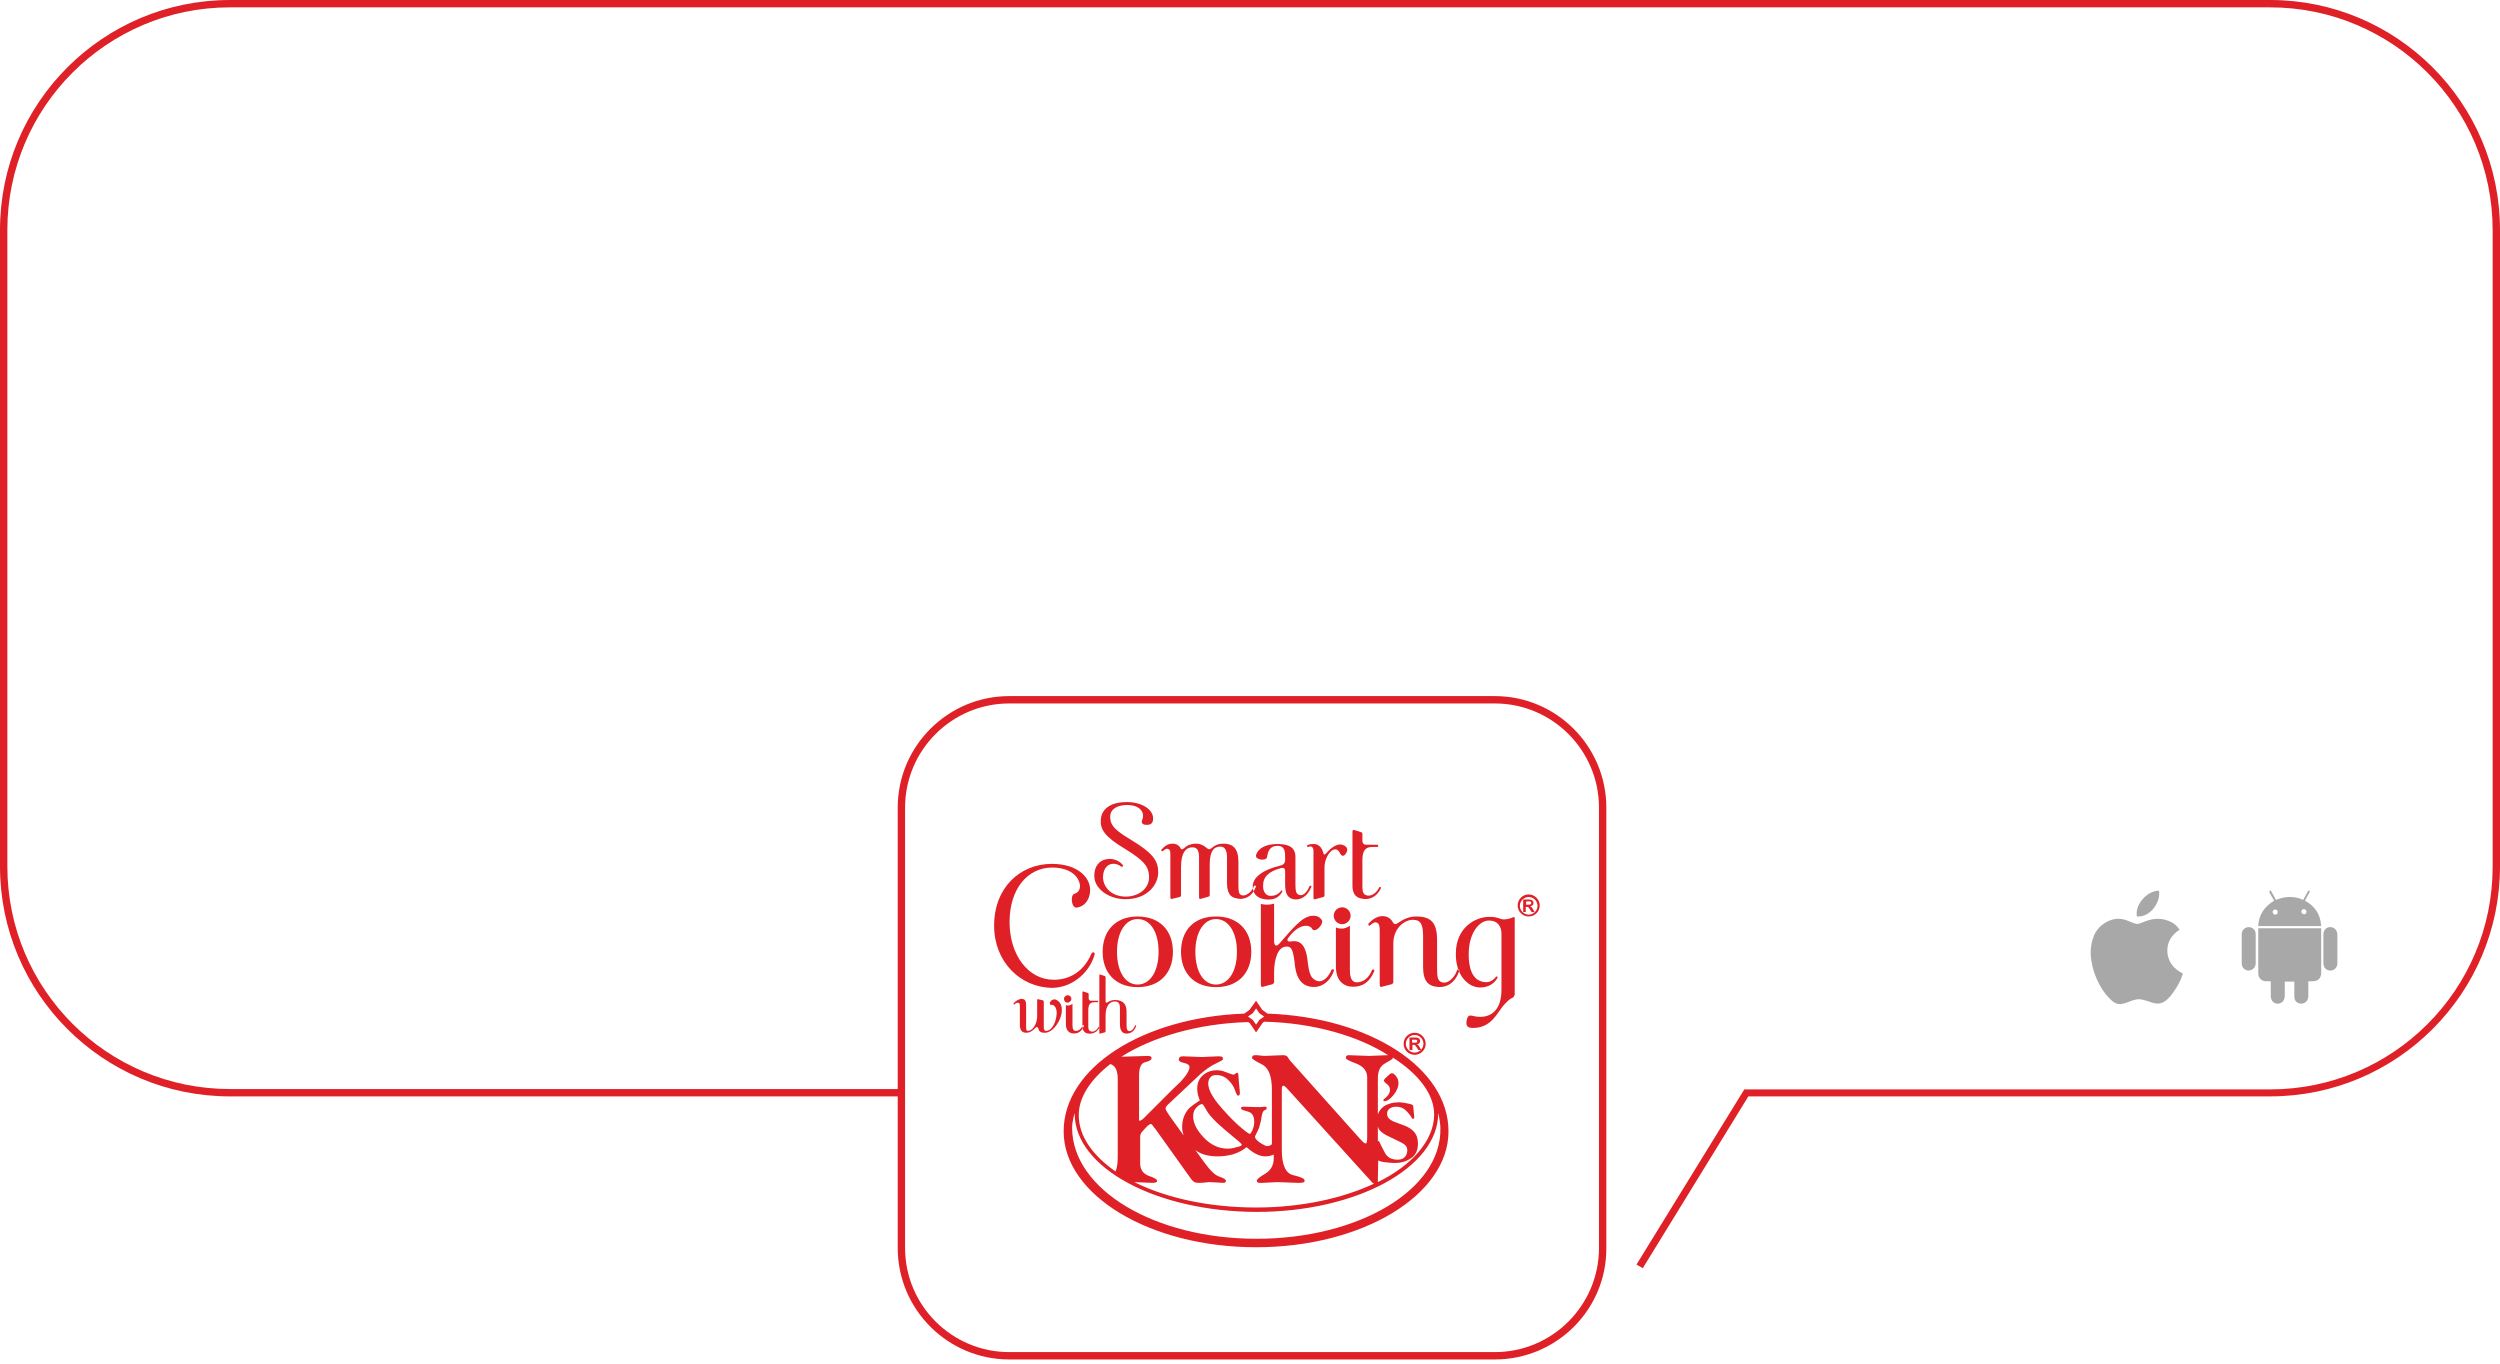 <?xml version="1.0" encoding="utf-8"?>
<!-- Generator: Adobe Illustrator 19.0.0, SVG Export Plug-In . SVG Version: 6.00 Build 0)  -->
<svg version="1.1" id="Layer_1" xmlns="http://www.w3.org/2000/svg" xmlns:xlink="http://www.w3.org/1999/xlink" x="0px" y="0px"
	 viewBox="0 0 679.5 370.8" style="enable-background:new 0 0 679.5 370.8;" xml:space="preserve">
<style type="text/css">
	.st0{fill:#DF2027;}
	.st1{fill-rule:evenodd;clip-rule:evenodd;fill:#DF2027;}
	.st2{fill:#A8A8A8;}
</style>
<g>
	<g>
		<path class="st0" d="M446.5,344.7l-1.7-1l29.3-47.6H617c33.4,0,60.5-27.1,60.5-60.5v-173C677.5,29.1,650.4,2,617,2H62.5
			C29.1,2,2,29.1,2,62.5v173C2,268.9,29.1,296,62.5,296h182.2v2H62.5C28,298,0,270,0,235.5v-173C0,28,28,0,62.5,0H617
			c34.5,0,62.5,28,62.5,62.5v173c0,34.5-28,62.5-62.5,62.5H475.2L446.5,344.7z"/>
	</g>
	<g>
		<path class="st0" d="M406.3,369.5h-132c-16.7,0-30.3-13.6-30.3-30.3V219.5c0-16.7,13.6-30.3,30.3-30.3h132
			c16.7,0,30.3,13.6,30.3,30.3v119.7C436.7,355.9,423.1,369.5,406.3,369.5z M274.3,191.2c-15.6,0-28.3,12.7-28.3,28.3v119.7
			c0,15.6,12.7,28.3,28.3,28.3h132c15.6,0,28.3-12.7,28.3-28.3V219.5c0-15.6-12.7-28.3-28.3-28.3H274.3z"/>
	</g>
	<g>
		<path class="st0" d="M382.1,283.7c0,1.3,1.1,2.4,2.4,2.4c1.3,0,2.4-1.1,2.4-2.4c0-1.3-1.1-2.4-2.4-2.4
			C383.2,281.3,382.1,282.4,382.1,283.7z M381.5,283.7c0-1.7,1.4-3,3-3c1.7,0,3,1.4,3,3c0,1.7-1.4,3-3,3
			C382.9,286.7,381.5,285.4,381.5,283.7z M383.1,285.4V282h1.5c0.4,0,0.6,0,0.8,0.1c0.2,0.1,0.3,0.2,0.4,0.3
			c0.1,0.2,0.2,0.3,0.2,0.5c0,0.3-0.1,0.5-0.2,0.6c-0.2,0.2-0.4,0.3-0.7,0.3c0.1,0.1,0.3,0.2,0.4,0.3c0.1,0.1,0.2,0.3,0.4,0.6
			l0.4,0.7h-0.8l-0.5-0.8c-0.2-0.3-0.3-0.4-0.4-0.5c-0.1-0.1-0.1-0.1-0.2-0.1c-0.1,0-0.2,0-0.4,0h-0.1v1.4H383.1z M383.8,283.4h0.5
			c0.3,0,0.5,0,0.6,0c0.1,0,0.1-0.1,0.2-0.1c0-0.1,0.1-0.2,0.1-0.3c0-0.1,0-0.2-0.1-0.3c-0.1-0.1-0.1-0.1-0.3-0.1
			c-0.1,0-0.2,0-0.5,0h-0.5V283.4z M374.5,310.2c0.1,0,0.2-0.1,0.3-0.1c0.4,0.9,0.9,1.9,1.6,3.2c0.7,1.3,1.8,1.9,3.5,1.9
			c0.8,0,1.4-0.2,1.9-0.7c0.5-0.5,0.7-1.1,0.7-1.9c0-0.8-0.5-1.5-1.5-2c-1-0.5-2.2-1.1-3.5-1.7c-1.3-0.6-2.1-1.2-2.6-1.8
			c-0.2-0.3-0.3-0.6-0.4-0.9V310.2z M337.5,311.1c0-0.2-0.8-0.9-2.4-2.2c-1.6-1.3-3.1-2.6-4.4-3.8c-1.3-1.3-2.2-2.3-2.7-3.2
			c-0.5-0.9-0.8-1.4-0.9-1.5c-0.1-0.2-0.3-0.3-0.4-0.3c-0.4,0-0.9,0.3-1.5,0.9c-0.6,0.6-0.9,1.4-0.9,2.4c0,1.9,1,3.8,2.9,5.8
			c1.9,2,4.1,3,6.4,3c0.8,0,1.6-0.1,2.5-0.4C337.1,311.6,337.5,311.4,337.5,311.1z M341.4,274.1l-0.9,1.3l-1.3,0.9l1.3,0.9l0.9,1.3
			l0.9-1.3l1.3-0.9l-1.3-0.9L341.4,274.1z M292.1,302.7c0-0.4-0.7,2.2-0.7,3.8c0,16.8,22.4,30.2,50.1,30.2c27.7,0,50.3-13.3,50-30
			c0-1.6-0.6-4.4-0.6-4.1c0,14.7-22.1,26.8-49.4,26.8C314.2,329.3,292.1,317.4,292.1,302.7z M374.5,321.3
			c9.4-4.6,15.2-11.4,15.3-18.2c0.1-5.6-4.2-11.2-11.3-15.7c0,0.1,0,0.1,0.1,0.2c0,0.2-0.7,0.6-2.1,1.4c-1.3,0.7-2,2-2,4v9.9
			c0.3-0.9,0.8-1.5,1.5-2.1c1.2-0.8,2.6-1.2,4.3-1.2c0.4,0,1.2,0.1,2.2,0.3c1.1,0.2,1.6,0.4,1.6,0.7l0.3,3.1c0,0.3-0.2,0.4-0.5,0.4
			c-0.5-0.9-1.1-1.6-1.8-2.3c-0.7-0.7-1.6-1-2.7-1c-0.7,0-1.2,0.2-1.7,0.5c-0.4,0.3-0.7,0.8-0.7,1.4c0,0.9,0.6,1.6,1.7,2.1
			c1.1,0.4,2.2,0.8,3.2,1.2c1,0.4,1.9,1,2.5,1.7c0.6,0.7,1,1.7,1,3.1c0,1.8-0.6,3.2-1.9,4c-1.3,0.9-2.7,1.3-4.4,1.3
			c-0.8,0-1.6-0.1-2.6-0.2c-0.9-0.1-1.6-0.3-1.9-0.5l-0.1,4.8C374.5,320.7,374.5,321,374.5,321.3z M308.3,321.3
			c8.6,4.3,20.3,6.9,33.1,6.9c12.3,0,23.6-2.5,32.1-6.5c-0.1,0-0.2-0.1-0.3-0.1c-0.2-0.1-0.3-0.3-0.5-0.5l-23-25.4
			c-0.4-0.4-0.6-0.6-0.9-0.6c-0.3,0-0.4,0.3-0.4,0.8v16.6c0,4.1,1,6.4,3.1,6.9c2,0.5,3.1,0.9,3.1,1.5c0,0.3-0.2,0.5-0.5,0.5
			c-0.3,0.1-0.7,0.1-1.3,0.1l-5.6-0.2l-4.1,0.2c-0.3,0-0.6,0-0.7,0c-0.5,0-0.8-0.2-0.8-0.6c0-0.4,0.8-1,2.3-1.9
			c1.5-0.9,2.3-2.3,2.3-4.1v-1.1c-0.7,0.3-1.4,0.5-2.2,0.5c-0.9,0-1.7-0.2-2.7-0.7c-0.9-0.5-1.7-1.1-2.5-1.8
			c-0.9,0.8-2.1,1.4-3.5,1.9c-1.5,0.4-2.9,0.6-4.2,0.6c-2.6,0-4.6-0.5-6.2-1.7l2.4,3.3c1.6,2.2,2.9,3.5,4.1,3.9
			c1.2,0.4,1.8,0.8,1.8,1.1c0,0.4-0.2,0.6-0.6,0.6l-3.6-0.2c-0.3,0-0.7,0-1.4,0.1c-0.7,0.1-1.3,0.1-1.8,0.1c-0.5,0-0.9-0.1-1.2-0.2
			c-0.3-0.2-0.7-0.6-1.1-1.2l-9.5-13.3c-0.3-0.3-0.5-0.6-0.7-0.9c-0.2-0.3-0.4-0.4-0.5-0.4c-0.2,0-0.5,0.2-1,0.6
			c-0.4,0.4-0.7,0.8-1.1,1.2c-0.4,0.4-0.6,0.7-0.7,1c-0.1,0.3-0.1,0.6-0.1,0.8v0.7v6.4c0,1.7,0.8,2.8,2.3,3.4c1.6,0.5,2.3,1,2.3,1.3
			c0,0.3-0.1,0.4-0.4,0.5c-0.3,0.1-0.6,0.1-1,0.1L308.3,321.3z M301.8,289.2c-5.4,4.2-8.6,9-8.6,13.9c0,5.7,3.8,11,10,15.3
			c0.4-0.9,0.6-2.2,0.6-3.9v-21.2C303.8,291,303.2,289.7,301.8,289.2z M343.6,277.7l-0.4,0.3l-1.8,2.6l-1.7-2.5l-0.5-0.3
			c-13.8,0.4-26,4.1-34.4,9.4l0.6,0l6.6-0.2c0.7,0,1,0.2,1,0.6c0,0.5-0.6,0.8-1.7,1.1c-1.1,0.2-1.7,1.4-1.7,3.6v11.2v0.8
			c0,0.3,0.1,0.4,0.2,0.3c0.2,0,0.6-0.2,1.2-0.8l6.3-6.3c1.1-1.1,2.3-2.3,3.5-3.4c1.7-1.8,2.5-3.2,2.5-4.1c0-0.5-0.5-0.9-1.5-1.1
			c-1-0.2-1.4-0.5-1.4-0.9c0-0.6,0.4-0.9,1.1-0.9l5.2,0.2l4.5-0.2c0.4,0,0.7,0.1,0.9,0.1c0.2,0.1,0.3,0.3,0.3,0.7
			c0,0.2-0.7,0.6-2,1.2c-1.3,0.6-2.7,1.6-4.2,2.9l-8.4,7.9c-0.2,0.2-0.5,0.4-0.7,0.7c-0.2,0.3-0.3,0.5-0.3,0.7c0,0.3,0.4,1,1.1,2
			l3.8,5.3c-0.2-0.7-0.4-1.4-0.4-2.2c0-1.8,0.5-3.4,1.5-4.7c1-1.2,2.2-1.8,3.3-2.6c-0.2-0.5-0.3-1-0.5-1.5c-0.1-0.5-0.2-1.1-0.2-1.7
			c0-1.5,0.5-2.7,1.5-3.6c1-0.9,2.3-1.4,3.8-1.4c0.7,0,1.5,0.1,2.2,0.4c0.8,0.3,1.5,0.6,2.3,0.8c0.1,0,0.3-0.1,0.5-0.2
			c0.2-0.2,0.4-0.3,0.5-0.3c0.1,0,0.2,0,0.3,0.1c0,0.1,0.1,0.3,0.1,0.5c0,0.6,0.1,1.4,0.2,2.6c0.1,1.1,0.2,1.9,0.2,2.3
			c0,0.5-0.2,0.7-0.5,0.7c-0.2,0-0.5-0.5-0.8-1.4c-0.3-1-0.9-1.9-1.8-2.8c-0.9-0.9-2-1.4-3.3-1.4c-0.7,0-1.3,0.2-1.6,0.6
			c-0.4,0.4-0.6,1-0.6,1.7c0,1.4,0.8,3.1,2.5,5.3c1.7,2.1,3.5,4,5.4,5.8c1.9,1.7,3.1,2.6,3.4,2.6c0.1,0,0.4-0.3,0.7-1
			c0.3-0.7,0.5-1.4,0.5-2.3c0-1.6-0.6-2.5-1.8-2.8c-1.2-0.3-1.8-0.6-1.8-0.8c0-0.3,0.2-0.5,0.6-0.5l3.3,0.1c0.5,0,1,0,1.4,0
			c0.4,0,0.8-0.1,1.2-0.1c0.3,0,0.5,0.1,0.5,0.4c0,0.2-0.2,0.4-0.6,0.6c-0.4,0.1-0.6,0.7-0.8,1.7c-0.1,1-0.4,2-0.7,3.1
			c-0.4,0.8-0.7,1.5-1.1,2.3c0,0.6,0.6,1.2,1.7,1.9c1.2,0.7,1.3,0.7,1.8,0.7c0.2,0,0.7-0.1,1.1-0.5v-14.8c0-3.7-0.9-6-2.7-6.9
			c-1.8-0.9-2.7-1.5-2.7-1.7c0-0.6,0.3-0.8,0.8-0.8c0.3,0,0.8,0,1.5,0.1c0.7,0.1,1.1,0.1,1.1,0.1l5-0.2c0.7,0,1.1,0.2,1.3,0.5
			c0.2,0.3,0.4,0.6,0.5,0.8l19.2,21.5c0.4,0.4,0.7,0.7,0.9,0.9c0.3,0.2,0.4,0.3,0.6,0.3c0.3,0,0.4-0.6,0.4-1.8v-16.2
			c0-1.7-1-2.9-2.9-3.7c-1.9-0.7-2.9-1.2-2.9-1.5c0-0.6,0.3-0.8,0.8-0.8l5.5,0.2l5.1-0.2l0.1,0C369.4,281.7,357.2,278,343.6,277.7z
			 M341.4,272l1.7,2.5l1.4,1c27.9,1,49.2,14.8,49.2,32c0,17.3-23.4,31.5-52.3,31.5c-28.9,0-52.3-14.2-52.3-31.5
			c0-17.4,21.7-31,49.1-32l1.4-1L341.4,272z M380.1,294.4c0,1.1-0.5,2.2-1.4,3.3c-0.9,1.1-1.7,1.6-2.4,1.6c-0.2,0-0.3-0.1-0.3-0.3
			c0-0.1,0.3-0.4,0.9-0.9c0.6-0.6,0.9-1.2,0.9-1.9c0-0.6-0.3-1.2-0.9-1.6c-0.6-0.5-0.8-0.8-0.8-0.9c0-0.1,0.2-0.4,0.6-0.8
			c0.4-0.4,0.8-0.7,1-0.9c0.2-0.2,0.4-0.3,0.6-0.3c0.4,0,0.8,0.3,1.2,0.9C379.9,293,380.1,293.7,380.1,294.4z"/>
		<path class="st1" d="M375.3,241.5c0.2-0.4-0.3-0.6-0.5-0.2c-0.5,1.2-2.1,2.6-3.5,2c-0.7-0.2-1-0.9-1-2.2v-7.3
			c0-2.6,0.8-3.6,2.7-3.6h1.3c0.2,0,0.3-0.1,0.3-0.3c0-0.2-0.1-0.3-0.3-0.3h-3c-0.5,0-1-0.3-1-1.1v-1.8c0-0.3-0.1-0.4-0.3-0.5
			l-1.9-0.6c-0.3-0.1-0.5,0-0.5,0.5v14.7c0,1.9,0.8,3.1,2.3,3.4C372.1,244.8,374.2,243.8,375.3,241.5z M365.8,232
			c0.8-1.1,0.2-1.9-0.5-2.2c-1.7-0.9-3.5,0.6-4.9,2.2c-0.4,0.4-0.6,0.3-0.7-0.1c-0.5-2-1.7-2.5-2.6-2.5c-0.8,0-1.3,0.1-1.7,0.3
			c-0.3,0.2-0.1,0.6,0.2,0.5c0.9-0.4,1.4,0.1,1.4,1.1v12.6c0,0.6,0.2,0.6,0.5,0.5l2.2-0.6c0.1,0,0.3-0.2,0.3-0.4v-7.6
			c0-3.4,2.8-6.5,4.1-4.1C364.6,232.8,365.2,232.9,365.8,232z M356.4,241.1c0.2-0.4-0.3-0.5-0.5-0.2c-0.6,1.6-1.8,2.8-2.9,2.3
			c-0.7-0.3-0.9-0.9-0.9-2.8v-7.5c0-2.7-2-3.5-4.9-3.5c-2.9,0-5.2,1-5.8,3c-0.4,1.3,2.8,1.8,3,0.5c0.2-1.4,0.7-3,2.8-3
			c2.1,0,2.1,1.7,2.1,3.2v0.7c0,0.8-0.5,1.3-1.4,1.5c-4.7,1.1-7.4,3.2-7.4,5.6c0,2.4,1.7,3.6,4.3,3.6c2,0,3.1-1,3.7-2.1
			c0.2-0.3-0.1-0.5-0.3-0.3c-0.8,1.1-1.8,1.4-2.9,1.4c-1.2,0-2-1.1-2-2.7c0-2.5,1.5-3.9,4.7-4.8c1-0.3,1.3,0.1,1.3,0.8v3.5
			c0,2.5,0.6,3.7,2.2,4.1C353.5,244.8,355.4,243.6,356.4,241.1z M341.3,241.1c0.2-0.4-0.3-0.6-0.5-0.2c-0.4,1.2-2,2.9-3.4,2.4
			c-0.7-0.3-0.8-1-0.8-2.9v-6.2c0-3.7-1.6-4.9-4.1-4.9c-1.3,0-2.3,0.4-3.3,1.3c-0.5,0.4-0.8,0.2-1.2-0.1c-0.8-0.7-1.7-1.2-3-1.2
			c-1.1,0-2.3,0.4-3.1,1.2c-0.4,0.3-0.8,0.5-1,0.1c-0.4-0.9-1.3-1.3-2.2-1.3c-1.2,0-2.1,0.6-3,1.6c-0.2,0.3,0.1,0.6,0.4,0.4
			c0.8-0.7,1.1-0.7,1.5-0.5c0.5,0.2,0.5,0.8,0.5,1.6v11.4c0,0.6,0.2,0.6,0.5,0.5l2.1-0.5c0.2-0.1,0.3-0.3,0.3-0.4v-7.7
			c0-4.2,1.5-5.4,3.1-5.4c1.5,0,1.8,1.2,1.8,2.9v10.6c0,0.6,0.2,0.6,0.5,0.5l2.1-0.6c0.1,0,0.3-0.2,0.3-0.4v-8.3
			c0-3.8,1.2-4.9,2.9-4.9c1.3,0,1.8,1.2,1.8,2.9v7c0,2.5,0.8,3.8,2.3,4.1C338,244.8,340.3,243.8,341.3,241.1z M314.8,237.2
			c0-3-1-5.1-7.5-9c-4.2-2.5-5.3-3.8-5.5-5.5c-0.5-3.1,2.5-4,4.9-3.9c3.7,0.2,4.4,2.5,3.8,3.9c-0.4,1,0,1.5,1.2,1.5
			c0.9,0,1.6-0.3,1.7-1.4c0.3-2.6-2.8-4.8-7.2-4.8c-3.8,0-6.8,1.5-7,4.8c-0.2,2.6,1,4.6,6.7,8c5,3.1,6.2,4.6,6.4,7.1
			c0.3,3.9-3.2,5.8-6.3,5.8c-4,0-6.3-2.7-6.2-5.5c0.2-3.4,2.8-4.2,4.9-2.7c0.4,0.3,0.7-0.1,0.4-0.5c-1.1-1.2-2.6-1.7-4.1-1.5
			c-2.7,0.3-3.9,2.8-3.5,5.4c0.5,2.9,4,5.5,8.4,5.5C312.2,244.4,314.8,240.1,314.8,237.2z"/>
		<path class="st1" d="M289.2,271.5c0-0.6,0.5-1,1-1c0.6,0,1,0.5,1,1s-0.5,1-1,1C289.7,272.6,289.2,272.1,289.2,271.5z M308.8,278.9
			c0.1-0.3-0.2-0.3-0.3-0.1c-0.4,0.9-1.1,1.7-1.8,1.4c-0.4-0.2-0.5-0.6-0.5-1.7v-3.6c0-2.3-1.3-3.1-3.2-3.1c-0.8,0-1.5,0.3-2.1,0.7
			c-0.2,0.1-0.4,0.1-0.4-0.4v-6.5c0-0.1-0.1-0.3-0.2-0.3l-1.2-0.4c-0.2-0.1-0.3,0-0.3,0.3v15.4c0,0.4,0.1,0.4,0.3,0.3l1.2-0.3
			c0.1-0.1,0.2-0.2,0.2-0.3V276c0-2.6,1.1-3.8,2.5-3.8c1.2,0,1.4,0.8,1.4,1.9v4.3c0,1.5,0.5,2.3,1.4,2.5
			C307.1,281.1,308.3,280.4,308.8,278.9z M298.9,279.2c0.1-0.3-0.2-0.4-0.3-0.1c-0.3,0.7-1.3,1.6-2.2,1.2c-0.4-0.1-0.6-0.5-0.6-1.3
			v-4.4c0-1.6,0.5-2.2,1.7-2.2h0.8c0.1,0,0.2-0.1,0.2-0.2c0-0.1-0.1-0.2-0.2-0.2h-1.8c-0.3,0-0.6-0.2-0.6-0.7v-1.1
			c0-0.2-0.1-0.3-0.2-0.3l-1.2-0.4c-0.2-0.1-0.3,0-0.3,0.3v9c0,1.2,0.5,1.9,1.4,2.1C297,281.1,298.2,280.6,298.9,279.2z
			 M294.6,278.9c-0.6,1.4-1.5,2-2.7,2c-1.2,0-2.2-0.7-2.2-2.6v-5.1c0.2,0.1,0.4,0.1,0.6,0.1c0.5,0,0.9-0.2,1.2-0.5v5.8
			c0,1.2,0.3,1.6,0.9,1.6c0.8,0,1.6-0.6,1.9-1.6C294.4,278.6,294.7,278.6,294.6,278.9z M288.6,274.9c0.1-1.9-0.6-2.7-1.6-3.2
			c-0.4-0.2-1.1,0-1.4,0.4c-0.4,0.5-0.3,1.1,0.1,1c1-0.1,1.6,1.1,1.5,2.5c-0.2,2.9-1.7,4.6-2.8,4.6c-0.6,0-0.7-0.3-0.7-1.3v-6.7
			c0-0.1-0.1-0.2-0.2-0.3l-1.3-0.3c-0.2-0.1-0.3,0-0.3,0.3v4.3c0,2.2-1.3,4-2.5,4c-0.5,0-0.5-0.5-0.5-1.3v-5.8
			c0-0.8-0.2-1.6-1.2-1.6c-0.8,0-1.7,0.6-2.2,1.2c-0.1,0.2,0.1,0.4,0.2,0.3c0.5-0.4,0.8-0.6,1.2-0.4c0.3,0.1,0.3,0.5,0.3,0.9v5
			c0,1.7,0.7,2.2,1.8,2.2c1.1,0,1.9-0.8,2.4-1.3c0.4-0.4,0.7-0.3,0.8,0.1c0.2,0.6,0.4,1.2,1.6,1.2
			C286.2,280.9,288.5,277.2,288.6,274.9z"/>
		<path class="st1" d="M297.5,259.5c0.2-0.8-0.6-0.9-0.9-0.2c-1.8,4.2-5.3,7-10.2,7c-6.9,0-12-6.7-12-15.7c0-9,4.9-14.8,11.6-14.8
			c4.1,0,7,1.8,7.5,4.6c0.2,1.1-0.3,2.2-1.4,2.5c-1.3,0.3-0.9,3.9,0.5,3.8c2.7-0.4,3.7-2.8,3.7-4.8c0-3.6-3.6-7.1-10.4-7.1
			c-8.6,0-15.7,6.4-15.7,16.8c0,9.9,7.2,16.9,16,16.9C291.8,268.3,296.2,264.1,297.5,259.5z M318.8,258.7c0-5.8-3.6-9.6-9.6-9.6
			c-5.9,0-9.5,3.8-9.5,9.6c0,5.8,3.6,9.6,9.5,9.6C315.2,268.3,318.8,264.5,318.8,258.7z M314.9,258.7c0,5.5-2.4,8.9-5.7,8.9
			c-3.3,0-5.6-3.4-5.6-8.9c0-5.5,2.4-8.9,5.6-8.9C312.6,249.8,314.9,253.2,314.9,258.7z M340.1,258.7c0-5.8-3.6-9.6-9.6-9.6
			c-6,0-9.5,3.8-9.5,9.6c0,5.8,3.6,9.6,9.5,9.6C336.5,268.3,340.1,264.5,340.1,258.7z M336.2,258.7c0,5.5-2.4,8.9-5.7,8.9
			c-3.3,0-5.6-3.4-5.6-8.9c0-5.5,2.4-8.9,5.6-8.9C333.8,249.8,336.2,253.2,336.2,258.7z M362.5,264c-1.2,3.2-3.9,4.8-6.7,4.1
			c-1.7-0.4-3.3-1.7-3.8-5.4c-0.5-4.6-0.9-5.6-2.6-5.4c-2,0.2-3.1,3.2-3.1,7.1v2.6c0,0.2-0.3,0.4-0.4,0.5l-2.6,0.7
			c-0.4,0.1-0.6,0.1-0.6-0.7v-21.8c0.5,0.1,1.1,0.2,1.6,0.2c0.7,0,1.4-0.1,2-0.3v10.1c0,1.4,0.6,1.7,1.4,0.8
			c3.5-3.9,6.2-7.6,9.2-7.6c1.3,0,1.9,0.5,2.4,1.2c0.6,1-1.9,3.8-2.7,2.3c-0.6-1.1-3.5-1.6-6.5,2.6c-0.4,0.5-0.1,1,0.6,0.9
			c1.8-0.3,4.1-0.2,4.7,5.2c0.4,3.8,1,4.8,2.3,5.4c1.9,0.9,3.6-1.3,4.2-2.9C362.2,263.3,362.8,263.5,362.5,264z M373.5,264
			c-1.2,2.9-3.1,4.2-5.7,4.2c-2.4,0-4.7-1.4-4.7-5.5v-10.6c0.5,0.2,1,0.3,1.5,0.3c0.9,0,1.6-0.3,2.3-0.8v12c0,2.5,0.7,3.4,1.9,3.4
			c1.7,0,3.3-1.2,4.1-3.3C373.1,263.3,373.7,263.5,373.5,264z M396.6,264c0.2-0.5-0.4-0.8-0.6-0.2c-0.6,1.8-2.5,3.9-4.3,3.1
			c-0.9-0.4-1.1-1.3-1.1-3.7v-7.6c0-4.8-1.6-6.5-5.7-6.5c-1.9,0-3.4,0.7-5,1.8c-0.5,0.4-1,0.4-1.3-0.2c-0.6-1.1-1.6-1.7-2.8-1.7
			c-1.4,0-2.7,0.8-3.8,2c-0.3,0.3,0.1,0.8,0.4,0.5c1-0.9,1.4-0.9,1.9-0.7c0.6,0.3,0.7,1.1,0.7,2.1v14.6c0,0.8,0.3,0.8,0.6,0.7
			l2.7-0.7c0.2-0.1,0.4-0.3,0.4-0.5v-10.5c0-4.4,3.2-6.5,5.3-6.5c2.3,0,2.8,1.4,2.8,4.8v8c0,3.2,0.9,4.8,3,5.3
			C392.5,268.7,395.2,267.8,396.6,264z M411.7,270.3v-20.7c0-0.3-0.1-0.4-0.4-0.3c-0.8,0.4-1.9,0.6-2.6,0.6c-1,0-1.4-0.7-3.9-0.7
			c-3.8,0-9.1,2.9-9.1,10c-0.1,5.8,3.3,9.2,6.6,9.2c2.5,0,4-1.3,4.7-2.6c0.2-0.4-0.2-0.5-0.4-0.3c-1.1,1.4-2.4,1.7-3.8,1.3
			c-2.8-0.7-3.7-4.1-3.6-7.8c0.1-5.5,2.9-8.8,5.5-8.8c2.2,0,3.4,1.4,3.4,3.6v15.2c0,6.2-3.5,7.8-6.9,7.3c-1.4-0.2-2.1-0.8-2.5,0.8
			c-0.4,1.6,0.1,2.3,1.6,2.3c2.8,0,4.9-1.1,7-4.3c1.2-1.8,2.8-3.6,4-4C411.5,270.7,411.7,270.5,411.7,270.3z M362.5,248.9
			c0-1.2,1-2.3,2.3-2.3c1.2,0,2.3,1,2.3,2.3c0,1.2-1,2.3-2.3,2.3C363.5,251.2,362.5,250.1,362.5,248.9z"/>
	</g>
	<g>
		<path class="st0" d="M416.7,247.2c-0.2-0.3-0.3-0.5-0.4-0.6c-0.1-0.1-0.2-0.2-0.4-0.3c0.3,0,0.5-0.2,0.7-0.3
			c0.2-0.2,0.2-0.4,0.2-0.6c0-0.2-0.1-0.4-0.2-0.5c-0.1-0.2-0.2-0.3-0.4-0.3c-0.2-0.1-0.4-0.1-0.8-0.1H414v3.4h0.7v-1.4h0.1
			c0.2,0,0.3,0,0.4,0c0.1,0,0.1,0.1,0.2,0.1c0.1,0.1,0.2,0.2,0.4,0.5l0.5,0.8h0.8L416.7,247.2z M415.3,245.9h-0.5V245h0.5
			c0.3,0,0.5,0,0.5,0c0.1,0,0.2,0.1,0.3,0.1c0.1,0.1,0.1,0.2,0.1,0.3c0,0.1,0,0.2-0.1,0.3c0,0.1-0.1,0.1-0.2,0.1
			C415.8,245.9,415.6,245.9,415.3,245.9z"/>
		<path class="st0" d="M415.5,243.1c-1.7,0-3,1.4-3,3c0,1.7,1.4,3,3,3c1.7,0,3-1.4,3-3C418.5,244.5,417.1,243.1,415.5,243.1z
			 M415.5,248.6c-1.3,0-2.4-1.1-2.4-2.4c0-1.3,1.1-2.4,2.4-2.4c1.3,0,2.4,1.1,2.4,2.4C417.9,247.5,416.8,248.6,415.5,248.6z"/>
	</g>
	<g>
		<g>
			<path class="st2" d="M621,266.8c0,1.3,0,2.6,0,3.9c0,1.2-0.8,2.1-1.9,2.1c-1.1,0-1.9-0.8-1.9-2.1c0-1.3,0-2.6,0-4
				c-0.5,0-0.9,0-1.3,0c-1.2,0-2.1-0.9-2.1-2.1c0-4,0-8.1,0-12.1c0-0.1,0-0.1,0-0.2c5.7,0,11.3,0,17.1,0c0,0.2,0,0.3,0,0.5
				c0,3.8,0,7.7,0,11.5c0,1.6-0.8,2.4-2.4,2.4c-0.3,0-0.7,0-1.1,0c0,0.4,0,0.7,0,1.1c0,1,0,2,0,3c0,1.1-0.8,1.9-1.8,2
				c-1.2,0-2-0.7-2-1.9c0-1.2,0-2.3,0-3.5c0-0.2,0-0.4,0-0.6C622.7,266.8,621.9,266.8,621,266.8z"/>
			<path class="st2" d="M626.5,244.8c2.7,1.5,4.2,3.7,4.4,6.9c-5.7,0-11.4,0-17.1,0c0.1-3.1,1.7-5.3,4.3-6.9
				c-0.4-0.7-0.8-1.4-1.2-2.1c-0.1-0.2-0.1-0.5,0-0.6c0.3-0.2,0.4,0.1,0.5,0.3c0.4,0.7,0.8,1.4,1.2,2.2c1.2-0.5,2.4-0.8,3.7-0.8
				c1.3,0,2.5,0.2,3.7,0.8c0.4-0.7,0.8-1.5,1.2-2.2c0.1-0.2,0.2-0.5,0.5-0.3c0.1,0,0.1,0.4,0,0.5C627.3,243.3,626.9,244,626.5,244.8
				z M618.4,248.6c0.4,0,0.7-0.3,0.7-0.7c0-0.4-0.3-0.7-0.7-0.7c-0.4,0-0.7,0.3-0.7,0.7C617.7,248.2,618,248.6,618.4,248.6z
				 M626.9,247.8c0-0.4-0.3-0.7-0.7-0.7c-0.4,0-0.7,0.3-0.7,0.7c0,0.4,0.4,0.7,0.8,0.7C626.6,248.5,626.9,248.2,626.9,247.8z"/>
			<path class="st2" d="M635.3,257.9c0,1.3,0,2.6,0,3.9c0,1.1-0.8,2-1.9,2c-1.1,0-1.9-0.8-1.9-2c0-1.6,0-3.3,0-4.9c0-1,0-2,0-3
				c0-1,0.7-1.8,1.6-1.9c1-0.1,1.8,0.4,2.1,1.4c0,0.2,0.1,0.4,0.1,0.5C635.3,255.2,635.3,256.6,635.3,257.9z"/>
			<path class="st2" d="M613.1,257.9c0,1.3,0,2.6,0,3.9c0,1.1-0.8,1.9-1.9,2c-1,0-1.9-0.8-1.9-1.9c0-2.7,0-5.3,0-8
				c0-1.1,0.9-1.9,1.9-1.9c1.1,0,1.9,0.8,1.9,1.9C613.1,255.2,613.1,256.6,613.1,257.9z"/>
		</g>
	</g>
	<g>
		<g>
			<path class="st2" d="M593.3,264.6c-0.5,1.7-1.3,3.3-2.4,4.8c-0.4,0.6-0.8,1.2-1.3,1.7c-1.5,1.6-2.8,2.1-5,1.3
				c-0.8-0.3-1.5-0.5-2.3-0.7c-1.3-0.3-2.5,0.1-3.7,0.6c-0.7,0.3-1.4,0.5-2.1,0.6c-1.1,0.1-2-0.4-2.7-1.1c-2.3-2.2-3.7-4.8-4.7-7.8
				c-0.6-2-1-4.1-0.8-6.2c0.3-3.4,1.7-6.2,5.1-7.6c1.7-0.7,3.4-0.6,5,0.1c2.9,1.1,2.1,1.1,5,0c2.3-0.8,4.5-0.8,6.7,0.3
				c1,0.5,1.8,1.3,2.3,2.1c-2.3,1.5-3.5,3.5-3.3,6.3C589.4,261.6,590.9,263.4,593.3,264.6z"/>
			<path class="st2" d="M580.8,249.1c-0.6-3.5,3.1-7.1,6-7C587.4,244.9,584.6,249.4,580.8,249.1z"/>
		</g>
	</g>
</g>
</svg>
